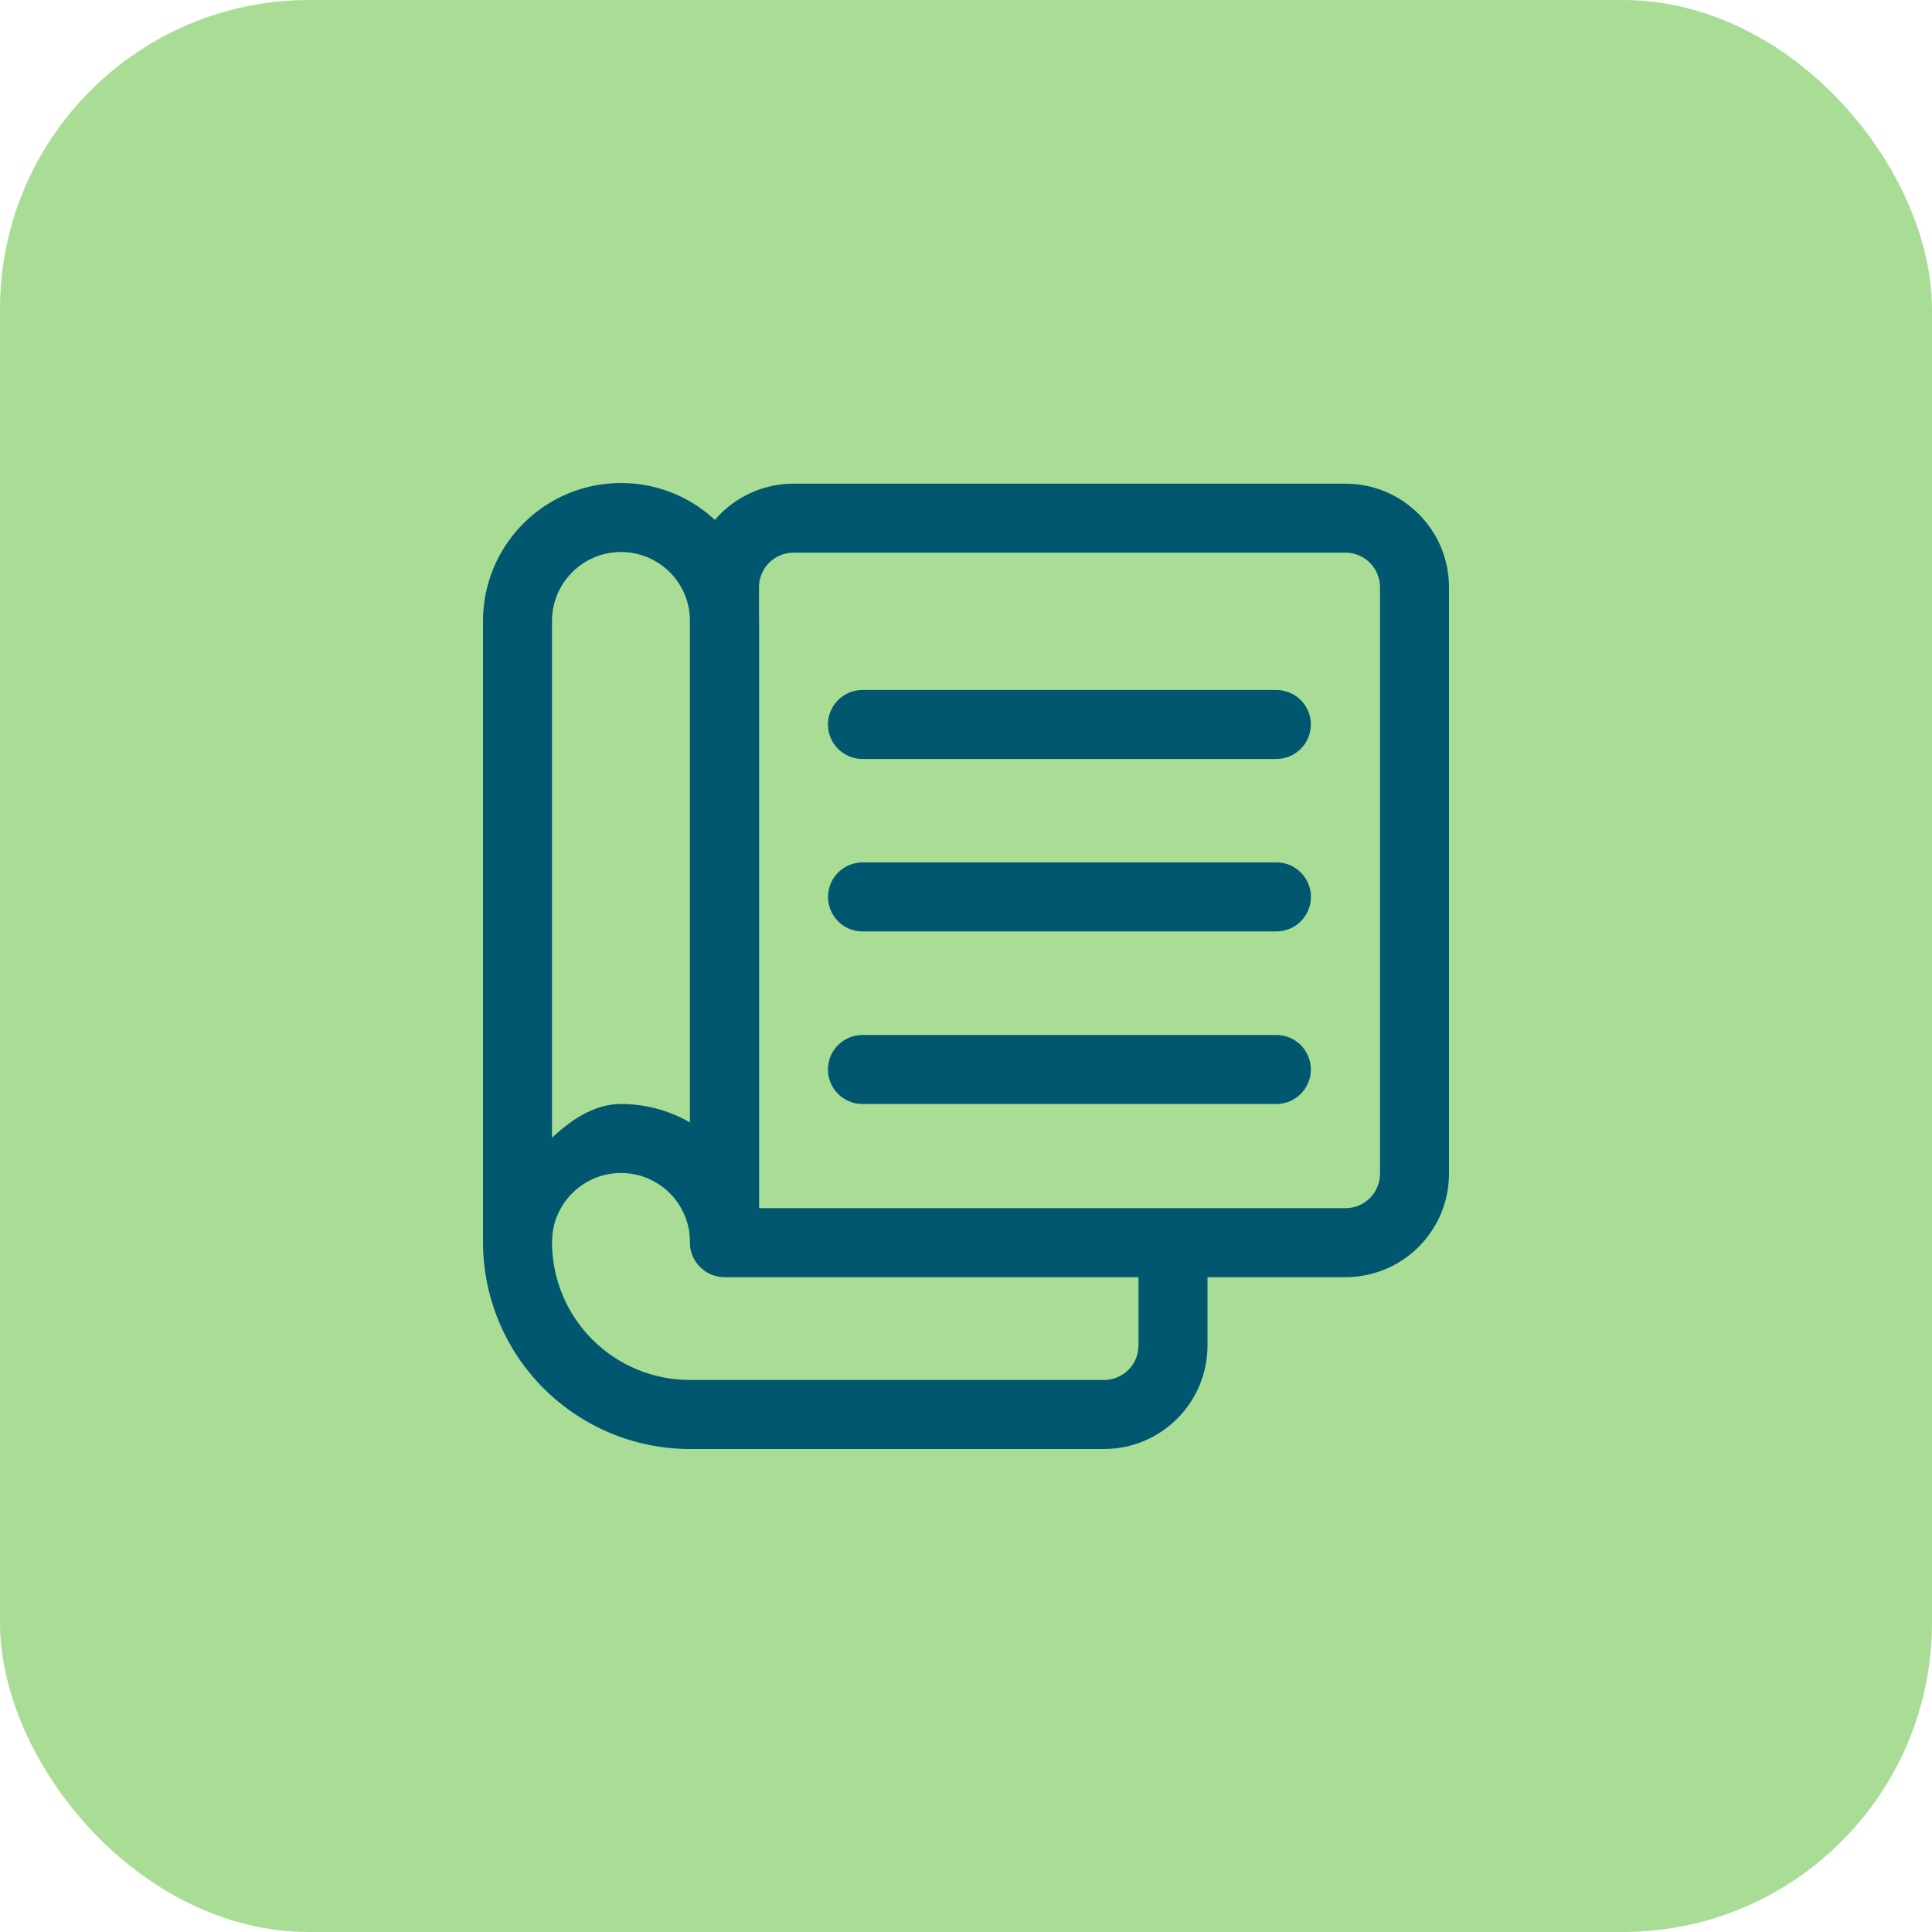 <svg width="50" height="50" viewBox="0 0 50 50" fill="none" xmlns="http://www.w3.org/2000/svg">
<rect width="50" height="50" rx="8" fill="#A9DD96"/>
<path fill-rule="evenodd" clip-rule="evenodd" d="M14.286 32.028V16.071C14.286 15.086 15.086 14.286 16.071 14.286C17.057 14.286 17.857 15.086 17.857 16.071V31.25C17.857 31.743 18.257 32.143 18.75 32.143C19.243 32.143 19.643 31.743 19.643 31.25V16.071C19.643 14.1 18.043 12.5 16.071 12.5C14.1 12.5 12.5 14.1 12.5 16.071V32.028C12.5 32.521 12.9 32.921 13.393 32.921C13.886 32.921 14.286 32.521 14.286 32.028Z" fill="#00576F"/>
<path fill-rule="evenodd" clip-rule="evenodd" d="M16.071 28.571C14.1 28.571 12.5 32.004 12.5 32.004L12.5 32.17C12.507 33.581 13.07 34.933 14.069 35.931C15.073 36.935 16.435 37.5 17.855 37.5H28.571C30.051 37.5 31.25 36.3 31.25 34.821V33.035C31.25 32.542 30.85 32.142 30.357 32.142C29.864 32.142 29.464 32.542 29.464 33.035V34.821C29.464 35.314 29.064 35.714 28.571 35.714H17.855C16.909 35.714 16.001 35.338 15.331 34.669C14.662 33.999 14.286 33.091 14.286 32.144V32.143C14.286 31.157 15.086 30.357 16.072 30.357C17.057 30.357 17.857 31.157 17.857 32.143C17.857 32.635 18.257 33.035 18.75 33.035C19.243 33.035 19.643 32.635 19.643 32.143C19.643 30.171 18.043 28.571 16.072 28.571L16.071 28.571Z" fill="#00576F"/>
<path fill-rule="evenodd" clip-rule="evenodd" d="M37.5 15.196C37.5 14.485 37.218 13.804 36.715 13.302C36.213 12.799 35.532 12.517 34.821 12.517H20.535C19.825 12.517 19.144 12.799 18.642 13.302C18.139 13.804 17.857 14.485 17.857 15.196V32.16C17.857 32.653 18.257 33.053 18.75 33.053H34.821C35.532 33.053 36.213 32.771 36.715 32.269C37.218 31.766 37.5 31.085 37.5 30.374V15.196ZM35.714 15.196V30.374C35.714 30.611 35.62 30.838 35.453 31.006C35.285 31.173 35.058 31.267 34.821 31.267H19.643V15.196C19.643 14.959 19.737 14.732 19.904 14.565C20.072 14.397 20.299 14.303 20.535 14.303H34.821C35.058 14.303 35.285 14.397 35.453 14.565C35.62 14.732 35.714 14.959 35.714 15.196Z" fill="#00576F"/>
<path fill-rule="evenodd" clip-rule="evenodd" d="M22.32 19.642H33.032C33.525 19.642 33.925 19.242 33.925 18.75C33.925 18.257 33.525 17.857 33.032 17.857H22.32C21.827 17.857 21.427 18.257 21.427 18.75C21.427 19.242 21.827 19.642 22.32 19.642Z" fill="#00576F"/>
<path fill-rule="evenodd" clip-rule="evenodd" d="M22.322 24.105H33.034C33.527 24.105 33.927 23.705 33.927 23.212C33.927 22.72 33.527 22.319 33.034 22.319H22.322C21.829 22.319 21.429 22.72 21.429 23.212C21.429 23.705 21.829 24.105 22.322 24.105Z" fill="#00576F"/>
<path fill-rule="evenodd" clip-rule="evenodd" d="M22.32 28.571H33.032C33.525 28.571 33.925 28.171 33.925 27.678C33.925 27.185 33.525 26.785 33.032 26.785H22.32C21.827 26.785 21.427 27.185 21.427 27.678C21.427 28.171 21.827 28.571 22.32 28.571Z" fill="#00576F"/>
</svg>
